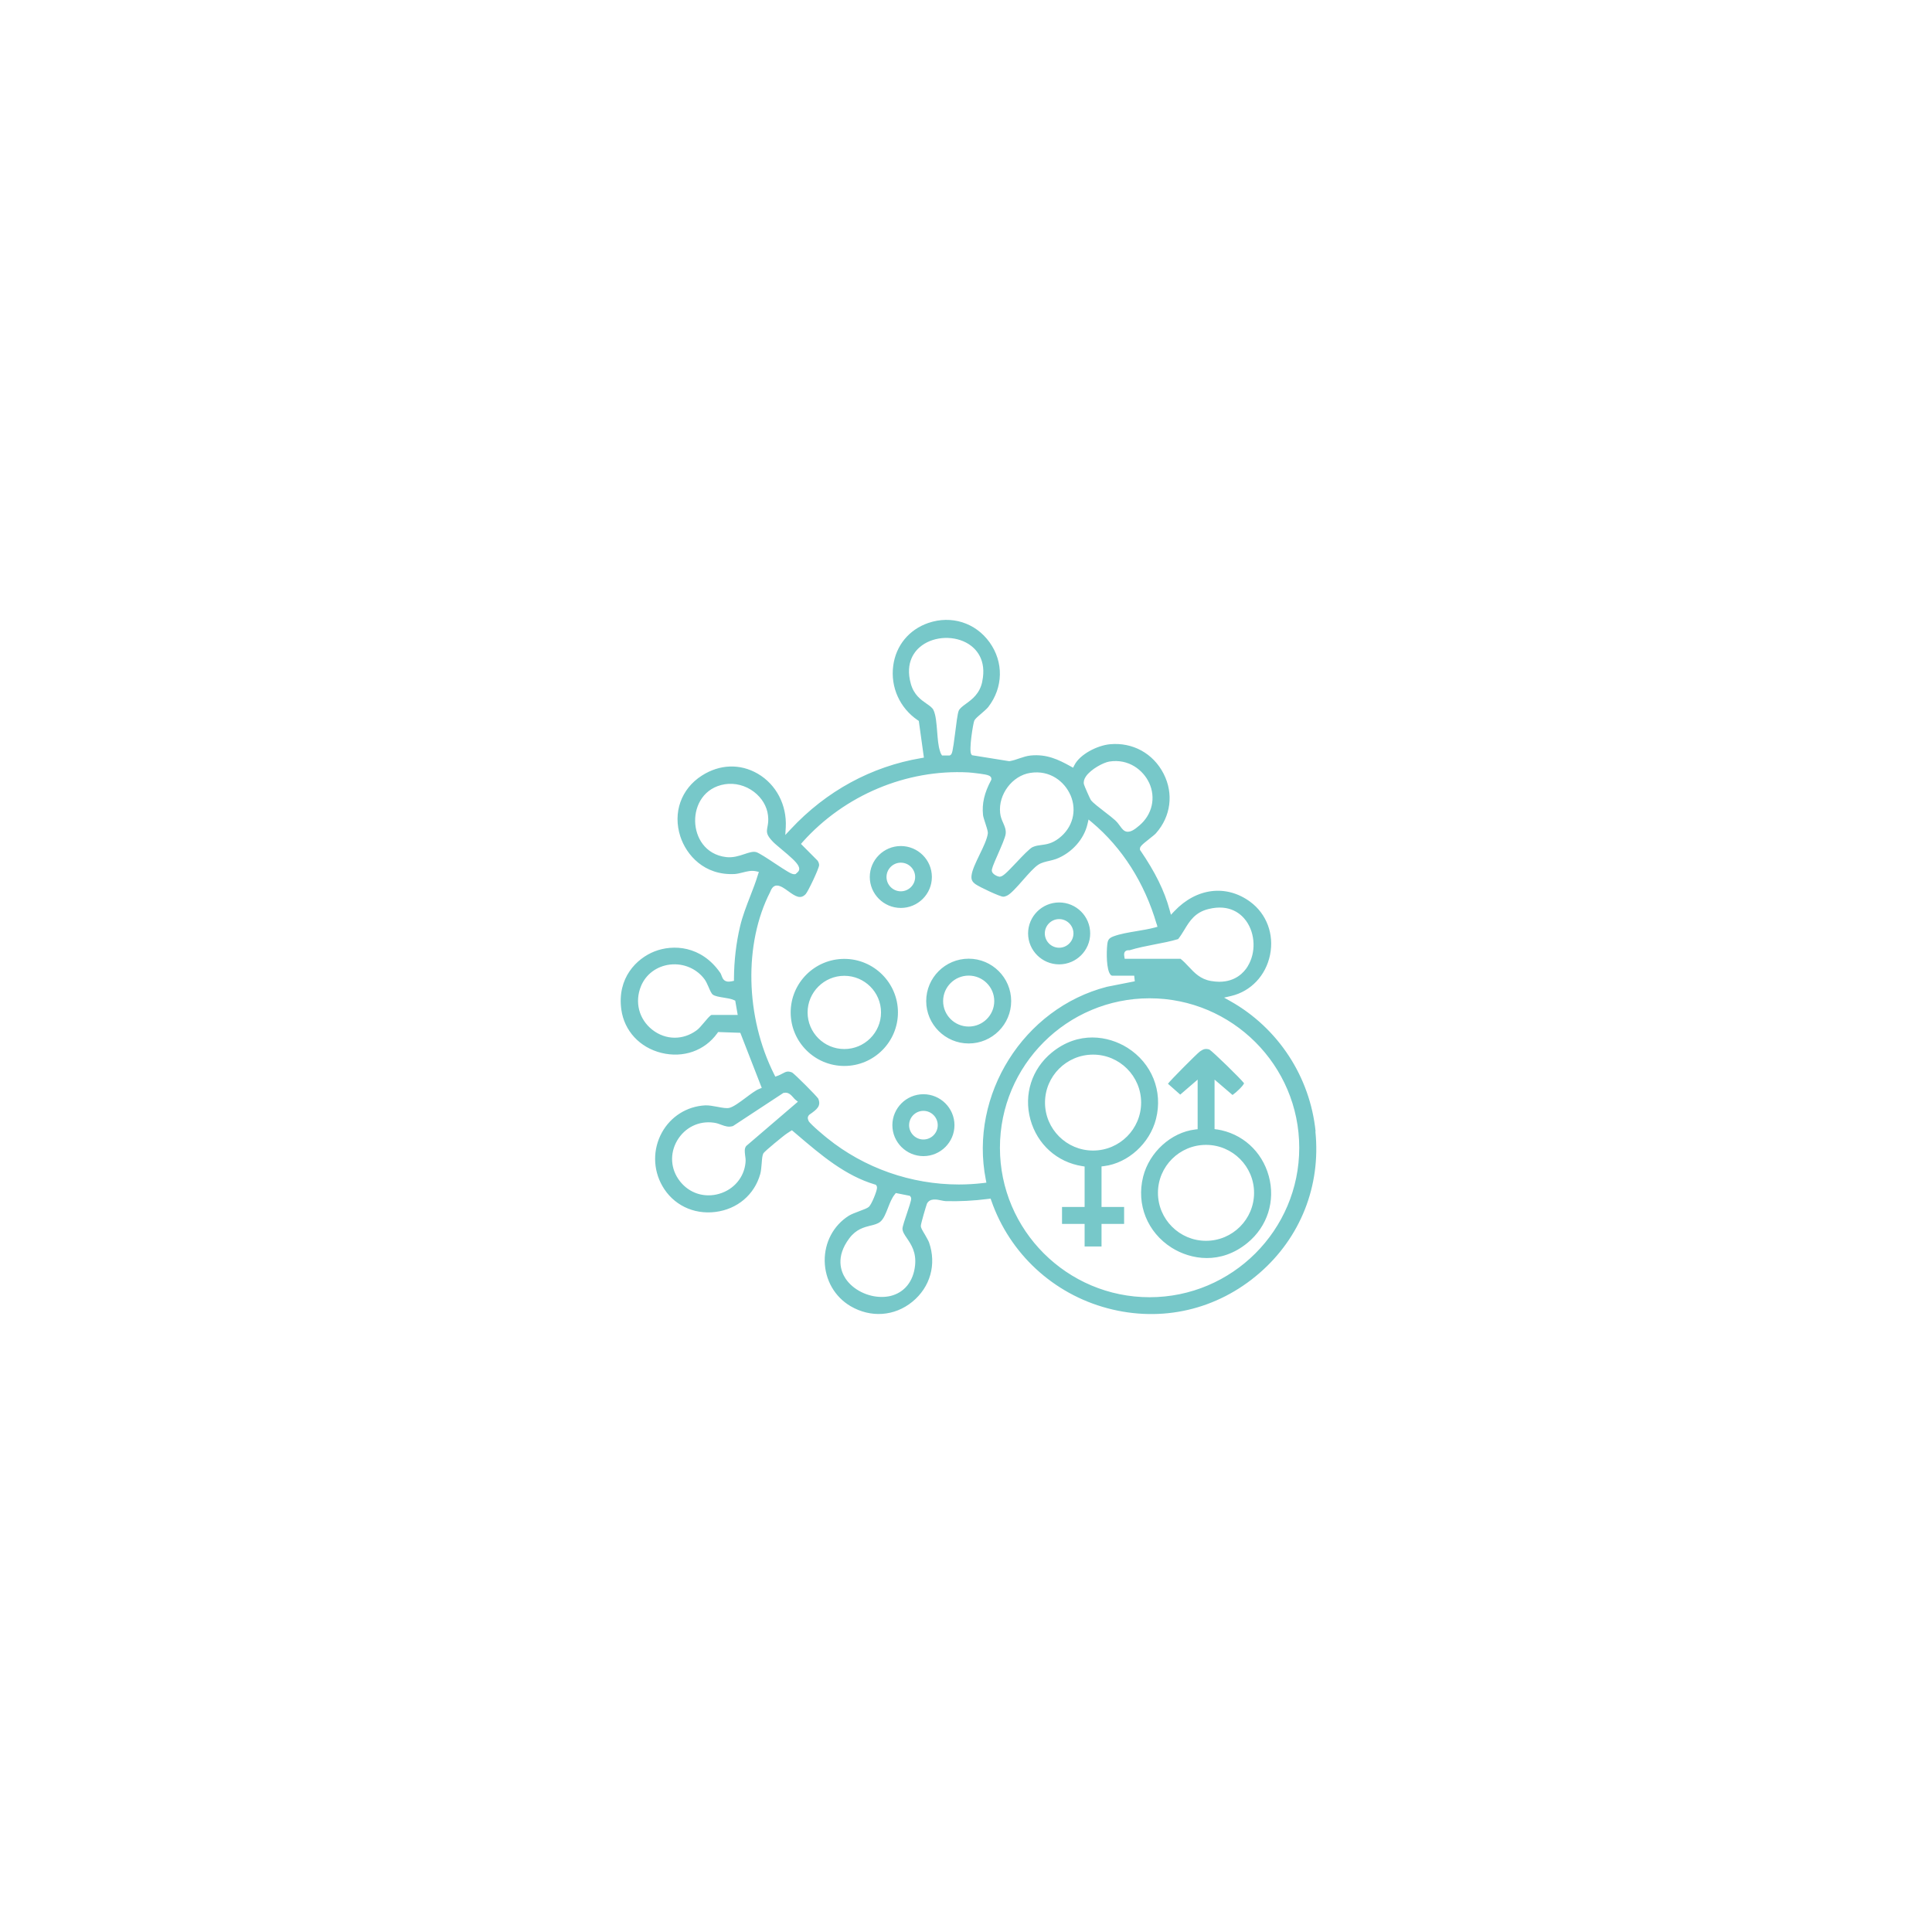 <?xml version="1.0" encoding="UTF-8"?>
<svg id="Layer_1" data-name="Layer 1" xmlns="http://www.w3.org/2000/svg" viewBox="0 0 201 201">
  <path d="m100.5.5c55.23,0,100,44.77,100,100s-44.77,100-100,100S.5,155.73.5,100.5,45.27.5,100.5.5Z" style="fill: #fff; fill-rule: evenodd; opacity: 0; stroke: #77c8c9;"/>
  <path d="m136.85,117.71c.58,5.65-1.54,11.03-5.82,14.74-4.4,3.82-10.16,5.16-15.8,3.66-5.65-1.5-10.17-5.68-12.09-11.18l-.08-.23-.24.03c-1.55.2-3,.27-4.45.23-.11,0-.27-.04-.43-.07-.47-.1-1.19-.26-1.5.33-.05.1-.65,2.11-.64,2.33,0,.17.12.39.44.92.17.3.36.63.42.8.79,2.28.12,4.64-1.74,6.16-1.86,1.52-4.33,1.69-6.43.46-1.65-.97-2.65-2.72-2.69-4.68-.03-1.95.91-3.72,2.51-4.73.26-.16.71-.33,1.11-.48.49-.18.8-.3.97-.44.28-.24.83-1.6.85-1.96,0-.04.01-.18-.08-.29l-.06-.06-.08-.02c-3.09-.92-5.6-3.06-8.04-5.14l-.59-.5-.18.11c-.2.12-.39.26-.56.38-.02.01-2.12,1.68-2.24,1.93-.1.2-.13.53-.17,1.07-.03.37-.07.79-.14,1.04-.6,2.17-2.39,3.69-4.69,3.97-2.29.28-4.4-.76-5.51-2.72-.98-1.73-.99-3.8-.04-5.54.92-1.67,2.6-2.73,4.5-2.83.35-.02.85.07,1.28.15.51.1.95.18,1.24.11.44-.11,1.05-.57,1.7-1.05.52-.39,1.05-.79,1.4-.92l.27-.11-2.23-5.73-2.31-.08-.09.13c-1.31,1.82-3.54,2.6-5.81,2.04-2.26-.56-3.86-2.29-4.17-4.51-.45-3.29,1.58-5.31,3.46-6.05,1.92-.75,4.85-.61,6.82,2.21.08.11.12.23.16.34.11.29.27.73,1.05.56l.23-.05v-.24c.01-1.84.23-3.71.63-5.4.25-1.07.66-2.12,1.05-3.13.28-.73.58-1.48.81-2.25l.1-.31-.31-.07c-.48-.1-.93.02-1.37.13-.29.07-.55.14-.83.16-3.19.17-5.04-2-5.66-3.91-.8-2.47.08-4.95,2.24-6.33,1.86-1.19,3.98-1.26,5.81-.2,1.93,1.12,3.04,3.26,2.92,5.57l-.05.81.56-.6c3.7-3.97,8.4-6.53,13.58-7.4l.28-.05-.53-3.82-.11-.07c-1.87-1.27-2.85-3.44-2.55-5.68.28-2.09,1.64-3.75,3.65-4.44,2.4-.82,4.9-.03,6.37,2.01,1.48,2.06,1.43,4.7-.13,6.73-.14.18-.45.45-.73.69-.42.36-.65.56-.73.74-.11.23-.59,3.1-.31,3.49l.07.1,3.86.62h.05c.38-.07.72-.18,1.05-.3.39-.13.75-.25,1.15-.29,1.66-.16,2.86.41,4.14,1.12l.27.15.14-.27c.58-1.14,2.38-2.04,3.68-2.17,2.37-.23,4.52.95,5.6,3.07,1.06,2.07.75,4.44-.79,6.18-.1.12-.39.35-.67.57-.85.67-1.04.85-1,1.11v.07s.05.06.05.06c1.53,2.24,2.5,4.2,3.03,6.17l.14.51.36-.38c2.3-2.42,5.4-2.8,7.89-.97,1.71,1.26,2.5,3.38,2.06,5.53-.44,2.15-2,3.79-4.05,4.27l-.73.17.66.37c4.97,2.8,8.28,7.86,8.86,13.55Zm-60.37-13.61l-.14-.06c-.28-.13-.66-.19-1.05-.25-.44-.07-.93-.15-1.14-.32-.15-.12-.31-.49-.44-.8-.13-.29-.25-.56-.39-.76-.81-1.12-2.19-1.72-3.6-1.56-1.38.16-2.52,1-3.03,2.24-.68,1.66-.22,3.44,1.17,4.54.7.55,1.52.83,2.34.83.78,0,1.56-.25,2.25-.75.26-.18.52-.5.8-.83.24-.29.6-.72.77-.79h2.73l-.26-1.5Zm14.08,23.41c-.67.17-1.5.38-2.2,1.32-1.46,1.95-.87,3.46-.39,4.19.77,1.16,2.29,1.91,3.75,1.91.31,0,.62-.03.92-.1,1.44-.35,2.38-1.5,2.56-3.16.15-1.38-.4-2.19-.84-2.84-.26-.38-.46-.68-.47-1,0-.21.29-1.09.49-1.67.45-1.34.48-1.48.35-1.66l-.07-.09-1.46-.29-.11.14c-.31.38-.51.9-.71,1.41-.22.56-.44,1.14-.79,1.43-.26.22-.61.31-1.01.41Zm-14.29-10.36c-.49.14-.81.02-1.2-.12-.23-.09-.5-.19-.81-.23-1.55-.22-3.01.5-3.81,1.86-.79,1.36-.69,2.97.27,4.21.75.97,1.83,1.49,2.99,1.49.37,0,.74-.05,1.11-.16,1.53-.44,2.6-1.72,2.74-3.24.03-.28,0-.53-.04-.77-.05-.42-.08-.7.11-.96l5.38-4.61-.27-.22c-.06-.05-.13-.13-.2-.21-.22-.25-.52-.6-.98-.49h-.05s-5.25,3.45-5.25,3.45Zm6.78-27.09c-.21-.4-.85-.96-1.74-1.7-.36-.31-.71-.59-.89-.78-.72-.74-.67-1.02-.58-1.53.06-.31.13-.69.06-1.22-.11-.95-.64-1.82-1.46-2.45-.88-.67-1.98-.95-3.02-.79-2.18.35-3.13,2.18-3.1,3.85.03,1.67,1.04,3.47,3.23,3.73.7.08,1.33-.12,1.89-.31.48-.16.89-.3,1.23-.21.29.08,1.19.67,1.91,1.15,1.32.87,1.76,1.15,2.04,1.15.03,0,.05,0,.08,0l.08-.02.06-.06s.05-.04.07-.06c.18-.15.35-.34.15-.73Zm19.14-19.16c.48-2.29-.68-3.42-1.41-3.89-1.43-.91-3.52-.85-4.88.15-.7.51-1.77,1.72-1.14,3.98.32,1.15,1.05,1.66,1.64,2.07.32.22.59.41.71.65.26.53.32,1.41.39,2.26.06.75.11,1.46.29,2.01l.02.06c.02.08.05.18.11.27l.09.14h.79l.07-.04c.19-.12.24-.29.5-2.3.11-.9.25-2.02.37-2.31.1-.25.4-.47.74-.72.65-.47,1.45-1.06,1.71-2.31Zm9.17,11.81c-.6-1.38-2.12-2.63-4.18-2.3-1.87.29-3.33,2.24-3.13,4.16.04.41.18.74.32,1.05.16.37.3.69.26,1.11-.03.38-.48,1.38-.83,2.19-.49,1.11-.64,1.49-.61,1.7.05.34.6.57.77.59.01,0,.02,0,.04,0,.32,0,.71-.39,1.76-1.5.61-.65,1.38-1.46,1.69-1.59.32-.14.61-.17.91-.21.51-.07,1.08-.14,1.81-.7,1.43-1.1,1.9-2.86,1.2-4.49Zm8.19-1.27c-.62-1.33-2.14-2.53-4.14-2.21-.62.1-1.91.79-2.43,1.54-.2.29-.27.57-.21.83.02.11.63,1.52.74,1.66.25.31.83.74,1.43,1.21.42.32.84.65,1.09.88.21.2.36.4.49.58.21.29.4.56.74.6.03,0,.06,0,.09,0,.31,0,.66-.19,1.2-.66,1.33-1.14,1.72-2.88,1-4.44Zm.78,14.69c-1.25-4.27-3.57-7.92-6.71-10.56l-.37-.31-.11.47c-.36,1.58-1.64,3.01-3.25,3.63-.22.08-.47.14-.72.2-.39.09-.8.18-1.13.39-.45.29-1.02.94-1.62,1.62-.6.69-1.29,1.46-1.67,1.62-.15.06-.25.1-.38.1-.33,0-2.44-.99-2.88-1.3-.36-.26-.47-.5-.41-.94.07-.56.46-1.36.83-2.13.4-.82.77-1.59.86-2.2.02-.17-.05-.43-.24-1.01-.11-.34-.24-.73-.26-.92-.12-1.18.13-2.29.84-3.62l.03-.06v-.07c.01-.34-.37-.44-1.2-.55-.5-.07-1.04-.12-1.21-.13-6.42-.34-12.86,2.36-17.22,7.23l-.18.21,1.72,1.73c.1.14.16.29.17.47-.02.38-1.15,2.75-1.4,3.02-.53.56-1.04.26-1.82-.31-.39-.28-.76-.55-1.13-.58-.44-.03-.62.38-.71.58-.02.03-.03.07-.04.1-2.75,5.37-2.58,12.99.42,18.96l.12.24.25-.09c.2-.07.36-.16.51-.24.36-.19.54-.28.99-.1.31.2,2.52,2.41,2.72,2.72.31.76-.12,1.11-.9,1.65l-.05.04c-.24.26-.11.5-.06.61v.02c.21.38,1.91,1.77,1.93,1.78,3.87,3.13,8.75,4.83,13.71,4.83.85,0,1.69-.05,2.54-.15l.32-.04-.06-.31c-1.74-8.83,3.93-17.84,12.61-20.07l2.89-.57-.06-.58h-2.28s-.11-.01-.18-.1c-.44-.49-.44-2.31-.34-3.18.06-.48.19-.64.66-.82.67-.25,1.55-.4,2.4-.54.64-.11,1.31-.22,1.87-.37l.29-.08-.08-.29Zm9.47,4.41c.88-1.41.81-3.4-.16-4.74-.5-.69-1.68-1.78-3.9-1.23-1.41.34-1.98,1.26-2.52,2.16-.2.32-.4.66-.65.97-.79.24-1.64.4-2.47.56-.86.17-1.75.34-2.58.6-.03,0-.06,0-.1,0-.08,0-.25,0-.37.13-.12.14-.11.33-.08.51l.04.25h5.81c.31.25.59.54.85.82.6.64,1.21,1.3,2.32,1.49.31.05.59.08.86.08,1.68,0,2.56-.96,2.95-1.59Zm-10.2,3.32c-8.59,0-15.57,6.97-15.57,15.55s6.99,15.55,15.57,15.55,15.57-6.97,15.57-15.55-6.99-15.55-15.57-15.55Zm7.01,13.64c2.62.41,4.68,2.27,5.39,4.85.71,2.59-.14,5.26-2.22,6.96-2.78,2.28-5.89,1.75-7.88.5-2.53-1.6-3.7-4.5-2.97-7.39.64-2.55,2.91-4.61,5.41-4.91l.26-.03v-5.16l-1.81,1.56-1.28-1.13h0s0,0,0,0c.23-.33,3.01-3.13,3.33-3.36.36-.25.57-.32.98-.2.41.26,3.23,3.01,3.61,3.51-.09.26-.78.93-1.2,1.22l-1.87-1.6v5.15l.25.04Zm-1.14,1.61c-2.76,0-5,2.24-5,4.99s2.24,4.99,5,4.99,5-2.24,5-4.99-2.24-4.99-5-4.99Zm-10.61,2.21l-.26.03v4.22h2.35v1.76h-2.35v2.35h-1.76v-2.35h-2.35v-1.76h2.35v-4.21l-.25-.04c-2.62-.41-4.68-2.27-5.39-4.85-.71-2.59.14-5.26,2.22-6.96,2.78-2.28,5.89-1.75,7.88-.5,2.53,1.6,3.7,4.5,2.97,7.39-.64,2.55-2.91,4.61-5.41,4.92Zm-1.14-11.6c-2.76,0-5,2.24-5,4.99s2.24,4.99,5,4.99,5-2.24,5-4.99-2.24-4.99-5-4.99Zm-3.53-9.39c-1.78,0-3.23-1.45-3.23-3.22s1.45-3.22,3.23-3.22,3.23,1.44,3.23,3.22-1.45,3.22-3.23,3.22Zm0-4.71c-.82,0-1.49.67-1.49,1.49s.67,1.49,1.49,1.49,1.49-.67,1.49-1.49-.67-1.49-1.49-1.49Zm-9.41,12.94c-2.43,0-4.42-1.98-4.42-4.41s1.98-4.41,4.42-4.41,4.42,1.98,4.42,4.41-1.98,4.41-4.42,4.41Zm0-7.06c-1.47,0-2.66,1.19-2.66,2.65s1.19,2.65,2.66,2.65,2.66-1.19,2.66-2.65-1.19-2.65-2.66-2.65Zm-7.06-7.04c-1.78,0-3.23-1.45-3.23-3.22s1.45-3.22,3.23-3.22,3.23,1.44,3.23,3.22-1.45,3.22-3.23,3.22Zm0-4.71c-.82,0-1.49.67-1.49,1.49s.67,1.49,1.49,1.49,1.49-.67,1.49-1.49-.67-1.49-1.49-1.49Zm-.3,15.58c0,3.07-2.5,5.57-5.58,5.57s-5.58-2.5-5.58-5.57,2.5-5.57,5.58-5.57,5.58,2.5,5.58,5.57Zm-5.58-3.81c-2.1,0-3.82,1.71-3.82,3.81s1.71,3.81,3.82,3.81,3.82-1.71,3.82-3.81-1.71-3.81-3.82-3.81Zm8.23,12.32c1.78,0,3.23,1.45,3.23,3.22s-1.45,3.22-3.23,3.22-3.23-1.45-3.23-3.22,1.45-3.22,3.23-3.22Zm0,4.71c.82,0,1.49-.67,1.49-1.49s-.67-1.49-1.49-1.49-1.49.67-1.49,1.49.67,1.49,1.49,1.49Z" style="fill: #77c8c9; fill-rule: evenodd; stroke-width: 0px;"/>
</svg>